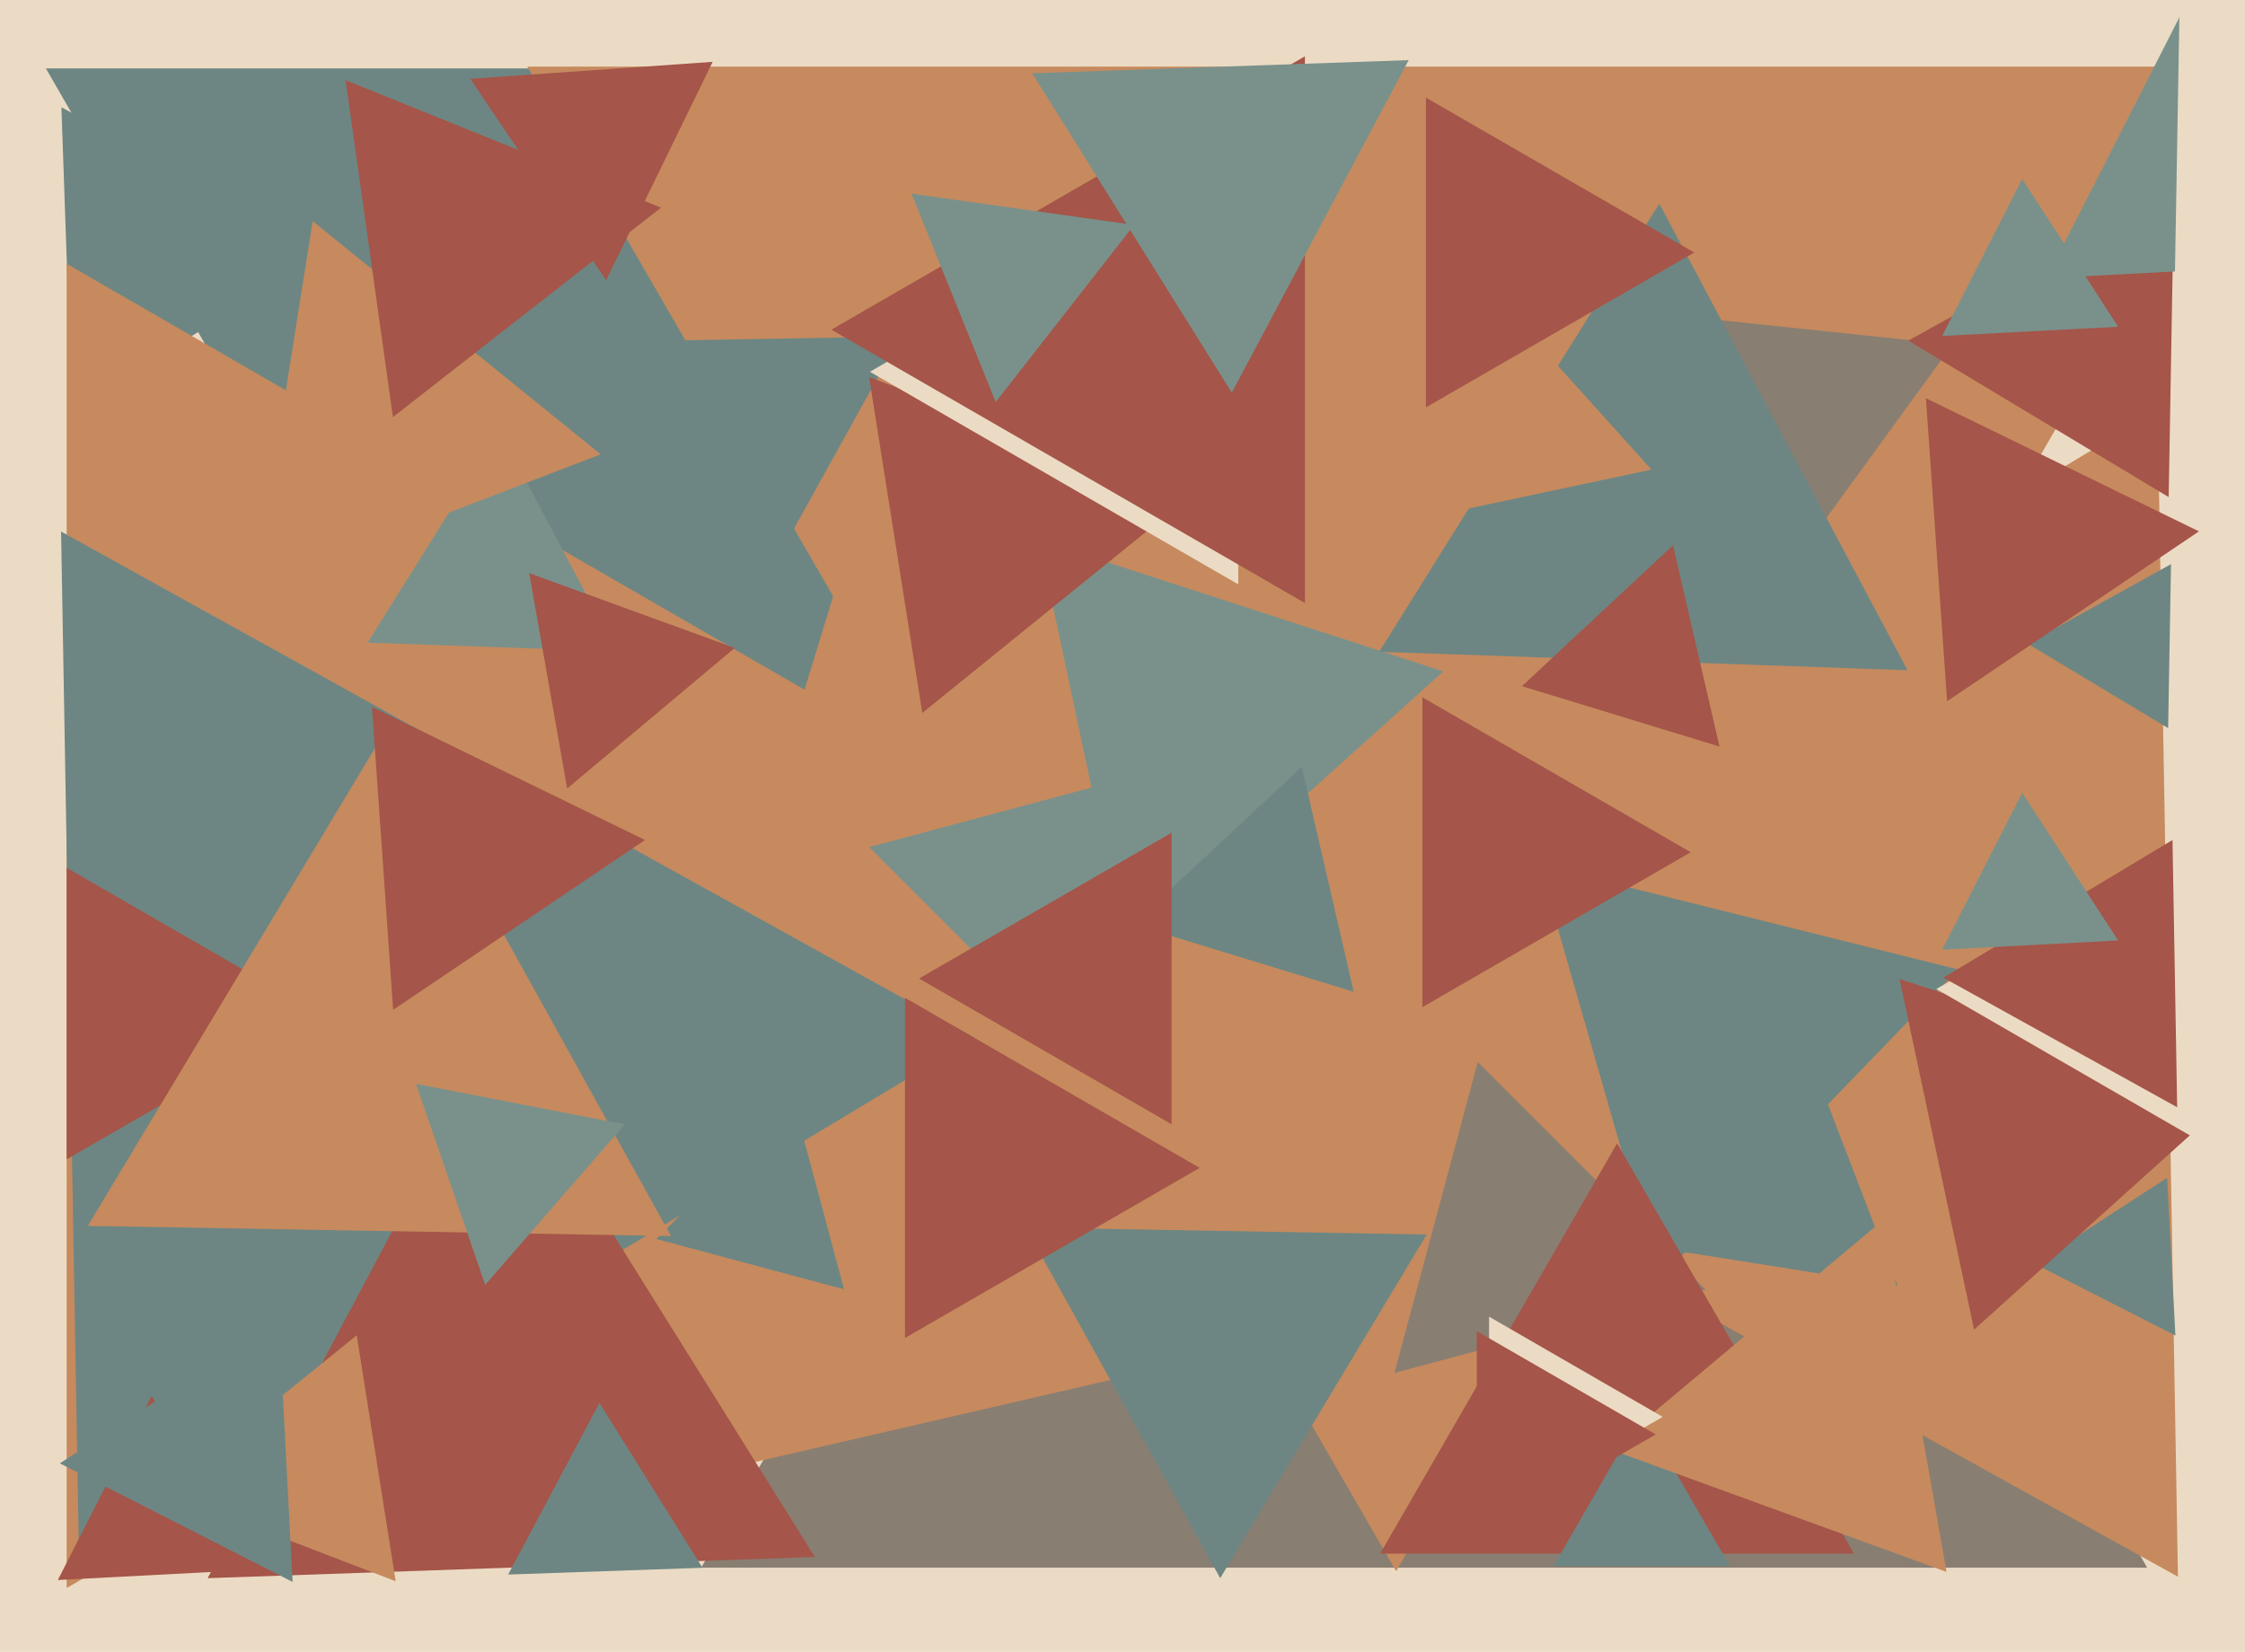 <svg xmlns="http://www.w3.org/2000/svg" width="640px" height="471px">
  <rect width="640" height="471" fill="rgb(235,219,196)"/>
  <polygon points="201.0,345.0 13.072,19.5 388.928,19.5" fill="rgb(109,134,131)"/>
  <polygon points="20.526,117.147 17.504,30.598 93.97,71.255" fill="rgb(109,134,131)"/>
  <polygon points="612.114,447.0 199.886,447.0 406,90.0" fill="rgb(137,126,114)"/>
  <polygon points="620.887,449.576 330.029,288.351 615.083,117.073" fill="rgb(198,138,94)"/>
  <polygon points="620.161,380.805 580.036,360.361 617.804,335.834" fill="rgb(109,134,131)"/>
  <polygon points="497.217,351.767 157.998,430.082 259.785,97.152" fill="rgb(198,138,94)"/>
  <polygon points="398.0,448.0 150.317,19 645.683,19" fill="rgb(198,138,94)"/>
  <polygon points="225.646,151.994 192.639,97.062 256.715,95.944" fill="rgb(109,134,131)"/>
  <polygon points="347.848,449.99 292.427,350.007 406.725,352.003" fill="rgb(109,134,131)"/>
  <polygon points="346.0,264.0 19,452.794 19,75.206" fill="rgb(198,138,94)"/>
  <polygon points="472.824,364.891 438.927,246.679 558.25,276.43" fill="rgb(109,134,131)"/>
  <polygon points="486.194,367.717 397.523,391.477 421.283,302.806" fill="rgb(137,126,114)"/>
  <polygon points="504.669,169.721 468.74,89.023 556.591,98.256" fill="rgb(137,126,114)"/>
  <polygon points="562.768,379.112 541.521,279.154 638.711,310.733" fill="rgb(165,85,73)"/>
  <polygon points="321.369,272.574 296.161,153.98 411.47,191.446" fill="rgb(122,145,139)"/>
  <polygon points="482.0,243.0 405.5,287.167 405.5,198.833" fill="rgb(165,85,73)"/>
  <polygon points="175.77,185.727 104.799,183.248 142.431,123.025" fill="rgb(122,145,139)"/>
  <polygon points="311.459,305.228 247.772,241.541 334.77,218.23" fill="rgb(122,145,139)"/>
  <polygon points="528.55,443.0 393.45,443.0 461.0,326.0" fill="rgb(165,85,73)"/>
  <polygon points="618.24,141.731 544.008,97.127 619.752,55.142" fill="rgb(165,85,73)"/>
  <polygon points="22.613,449.435 17.413,151.567 277.974,295.998" fill="rgb(109,134,131)"/>
  <polygon points="540.977,366.656 479.391,356.901 518.632,308.443" fill="rgb(109,134,131)"/>
  <polygon points="262.931,203.281 247.758,107.48 338.311,142.24" fill="rgb(165,85,73)"/>
  <polygon points="353.0,166.622 248.0,106 353.0,45.378" fill="rgb(235,219,196)"/>
  <polygon points="618.09,207.615 578.004,183.529 618.906,160.856" fill="rgb(109,134,131)"/>
  <polygon points="342.0,333.0 258.0,381.497 258.0,284.503" fill="rgb(165,85,73)"/>
  <polygon points="240.627,367.627 187.09,353.282 226.282,314.09" fill="rgb(109,134,131)"/>
  <polygon points="385.916,282.791 322.974,263.548 371.11,218.66" fill="rgb(109,134,131)"/>
  <polygon points="91.0,289.0 19,330.569 19,247.431" fill="rgb(165,85,73)"/>
  <polygon points="171.249,129.543 72.611,167.406 89.14,63.052" fill="rgb(198,138,94)"/>
  <polygon points="543.78,191.103 393.184,185.844 473.036,58.053" fill="rgb(109,134,131)"/>
  <polygon points="372.0,171.942 237.0,94 372.0,16.058" fill="rgb(165,85,73)"/>
  <polygon points="75.294,447.436 16.485,450.518 43.221,398.047" fill="rgb(165,85,73)"/>
  <polygon points="603.839,93.166 553.679,95.795 576.482,51.04" fill="rgb(122,145,139)"/>
  <polygon points="232.295,443.947 59.195,449.992 140.51,297.061" fill="rgb(165,85,73)"/>
  <polygon points="673.332,74.608 583.389,79.321 624.279,-0.929" fill="rgb(122,145,139)"/>
  <polygon points="191.288,352.444 25.037,349.542 110.675,207.015" fill="rgb(198,138,94)"/>
  <polygon points="493.115,446.5 442.885,446.5 468.0,403.0" fill="rgb(109,134,131)"/>
  <polygon points="334.0,320.569 262.0,279.0 334.0,237.431" fill="rgb(165,85,73)"/>
  <polygon points="112.022,118.922 98.523,22.871 188.455,59.206" fill="rgb(165,85,73)"/>
  <polygon points="654.0,340.89 552.0,282.0 654.0,223.11" fill="rgb(235,219,196)"/>
  <polygon points="138.322,366.357 118.585,309.038 178.093,320.605" fill="rgb(122,145,139)"/>
  <polygon points="161.687,224.829 150.86,163.422 209.453,184.749" fill="rgb(165,85,73)"/>
  <polygon points="470.798,133.906 394.558,150.111 418.644,75.983" fill="rgb(198,138,94)"/>
  <polygon points="351.164,111.962 294.257,20.893 401.579,17.145" fill="rgb(122,145,139)"/>
  <polygon points="555.081,199.94 549.04,113.548 626.878,151.512" fill="rgb(165,85,73)"/>
  <polygon points="756.986,52.588 619.132,129.002 621.882,-28.59" fill="rgb(235,219,196)"/>
  <polygon points="554.924,448.197 458.896,413.245 537.179,347.558" fill="rgb(198,138,94)"/>
  <polygon points="474.0,404.0 424.5,432.579 424.5,375.421" fill="rgb(235,219,196)"/>
  <polygon points="112.802,450.863 46.505,425.414 101.693,380.723" fill="rgb(198,138,94)"/>
  <polygon points="472.0,409.0 421.0,438.445 421.0,379.555" fill="rgb(165,85,73)"/>
  <polygon points="83.419,451.063 17.059,417.25 79.522,376.687" fill="rgb(109,134,131)"/>
  <polygon points="112.081,287.94 106.04,201.548 183.878,239.512" fill="rgb(165,85,73)"/>
  <polygon points="490.188,212.866 433.871,195.648 476.941,155.486" fill="rgb(165,85,73)"/>
  <polygon points="200.254,447.023 144.862,448.957 170.883,400.019" fill="rgb(109,134,131)"/>
  <polygon points="172.79,79.903 134.048,22.465 203.162,17.632" fill="rgb(165,85,73)"/>
  <polygon points="283.851,114.64 259.844,55.221 323.306,64.14" fill="rgb(122,145,139)"/>
  <polygon points="483.0,72.0 406.5,116.167 406.5,27.833" fill="rgb(165,85,73)"/>
  <polygon points="620.662,315.715 554.007,278.768 619.332,239.517" fill="rgb(165,85,73)"/>
  <polygon points="603.839,268.166 553.679,270.795 576.482,226.04" fill="rgb(122,145,139)"/>
</svg>